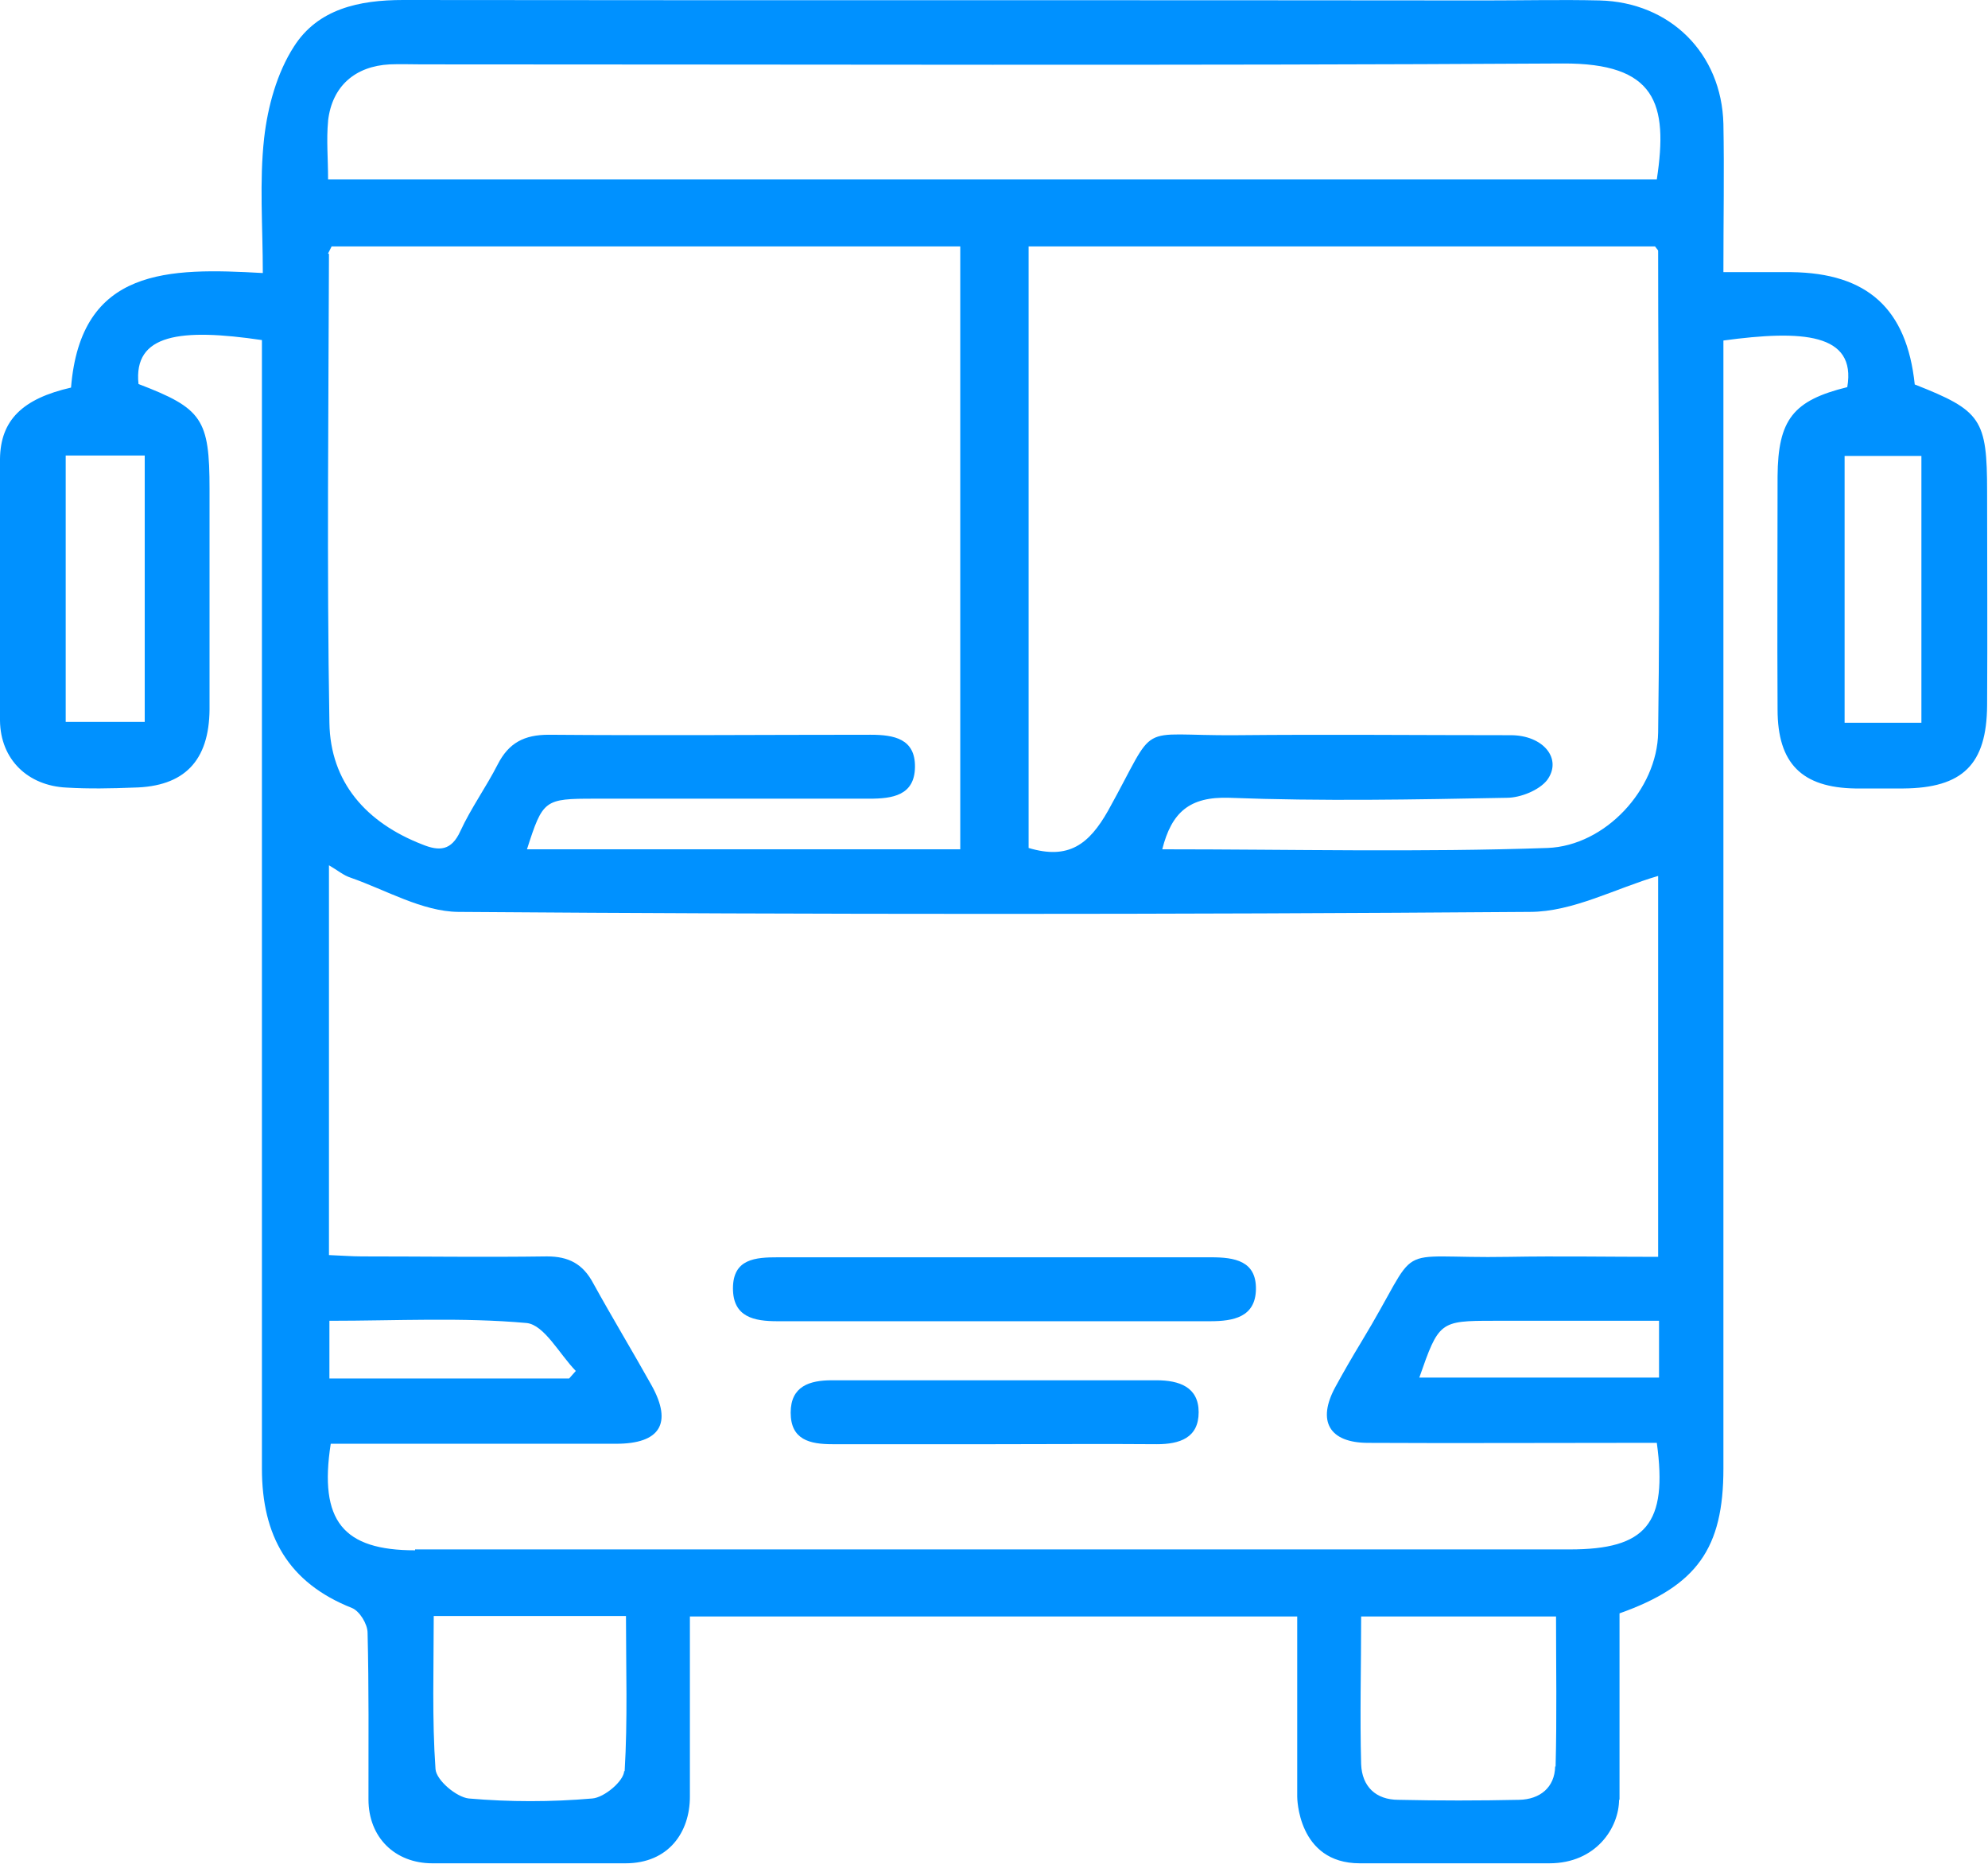 <?xml version="1.0" encoding="UTF-8"?><svg id="_Слой_2" xmlns="http://www.w3.org/2000/svg" width="44.78" height="41.99" viewBox="0 0 44.78 41.99"><defs><style>.cls-1{fill:#0091ff;}</style></defs><g id="_Слой_1-2"><g><path class="cls-1" d="m22.41,28.32c1.62,0,3.25,0,4.87,0,.53,0,1.02.08,1.01.72-.01.63-.51.72-1.03.72-3.25,0-6.5,0-9.75,0-.52,0-1-.09-1-.74,0-.67.51-.7,1.02-.7,1.62,0,3.25,0,4.87,0Z"/><path class="cls-1" d="m22.4,32.53c-1.22,0-2.44,0-3.65,0-.51,0-.94-.1-.94-.71,0-.6.43-.73.93-.73,2.44,0,4.87,0,7.31,0,.51,0,.95.15.95.72,0,.58-.43.72-.94.72-1.22-.01-2.44,0-3.65,0Z"/><path class="cls-1" d="m36.48,40.55v-4.21c1.75-.62,2.34-1.47,2.34-3.26,0-8.19,0-16.38,0-24.58v-.83c1.77-.24,3-.17,2.79,1.05-1.22.3-1.56.73-1.57,2.01,0,1.75-.01,3.5,0,5.25,0,1.22.55,1.76,1.75,1.78.36,0,.72,0,1.08,0,1.34-.01,1.88-.54,1.89-1.87.01-1.6,0-3.21,0-4.81,0-1.64-.13-1.83-1.63-2.42-.18-1.71-1.07-2.51-2.78-2.53-.49,0-.98,0-1.53,0,0-1.2.02-2.27,0-3.34-.04-1.59-1.2-2.74-2.79-2.78-.86-.02-1.72,0-2.59,0C25.32,0,17.2.01,9.08,0c-.99,0-1.92.2-2.46,1.05-.38.59-.59,1.35-.67,2.06-.11.98-.03,1.99-.03,3.04-2.12-.12-4.1-.13-4.32,2.58-1.09.25-1.59.73-1.6,1.61-.02,1.96-.03,3.93,0,5.89.01.88.63,1.47,1.5,1.51.5.03,1.01.02,1.51,0,1.14-.02,1.7-.6,1.71-1.76,0-1.65,0-3.31,0-4.96,0-1.58-.16-1.82-1.6-2.37-.12-1.13.95-1.26,2.78-.99,0,.27,0,.56,0,.84,0,8.19,0,16.38,0,24.58,0,1.51.59,2.57,2.03,3.14.17.07.35.36.35.56.03,1.22.02,2.44.02,3.75,0,.86.6,1.44,1.44,1.44,1.18,0,3.02,0,4.35,0,.97,0,1.45-.7,1.45-1.5v-4.06h13.68v4.06s0,1.5,1.41,1.5c1.5,0,1,0,4.27,0,1.05,0,1.57-.8,1.57-1.44Zm6.8-30.28v6.01h-1.73v-6.01h1.73Zm-40.02-.01v6h-1.78v-6h1.78ZM7.39,2.72c.09-.78.61-1.23,1.39-1.27.24-.01.48,0,.72,0,8.57,0,17.13.03,25.7-.02,2.1-.01,2.38.9,2.12,2.61H7.39c0-.47-.04-.89,0-1.31Zm26.64,13.84c-2.06,0-4.12-.02-6.18,0-2.32.02-1.74-.37-2.89,1.7-.43.76-.89,1.11-1.79.84V5.55h14.11c.04.06.07.08.07.1,0,3.62.05,7.23,0,10.85-.02,1.28-1.19,2.55-2.49,2.6-2.88.1-5.77.03-8.68.03.21-.83.61-1.19,1.51-1.16,2.08.08,4.17.04,6.25,0,.31,0,.73-.17.91-.4.35-.48-.09-1.01-.82-1.01ZM7.39,5.71s.04-.08.08-.16h14.16v13.58h-9.76c.36-1.12.39-1.14,1.53-1.14,2.06,0,4.12,0,6.18,0,.52,0,1.02-.07,1.03-.71.01-.64-.47-.73-1-.73-2.42,0-4.84.02-7.25,0-.55,0-.9.18-1.15.67-.26.51-.6.98-.84,1.5-.2.44-.47.46-.86.3-1.26-.49-2.07-1.4-2.09-2.74-.06-3.52-.02-7.04-.01-10.56Zm6.67,34.18c-.01.23-.45.6-.72.62-.92.08-1.86.08-2.78,0-.28-.03-.73-.41-.75-.66-.08-1.13-.04-2.27-.04-3.45h4.33c0,1.18.04,2.34-.03,3.5Zm20.97-.1c-.01.47-.34.74-.81.75-.91.02-1.82.02-2.72,0-.51,0-.82-.3-.84-.8-.03-1.09,0-2.19,0-3.33h4.39c0,1.15.02,2.26-.01,3.38Zm-25.68-4.87c-1.62,0-2.17-.66-1.9-2.4.5,0,1.02,0,1.54,0,1.63,0,3.26,0,4.89,0,.99,0,1.27-.46.8-1.31-.43-.77-.89-1.53-1.32-2.31-.23-.43-.55-.6-1.04-.6-1.39.02-2.78,0-4.17,0-.23,0-.47-.02-.74-.03v-8.78c.19.11.33.23.49.28.8.28,1.61.76,2.42.77,8.05.06,16.09.06,24.14,0,.97,0,1.93-.53,2.89-.81v8.58c-1.12,0-2.24-.02-3.36,0-2.76.05-1.9-.43-3.34,1.94-.2.33-.39.66-.57.99-.42.77-.14,1.26.74,1.26,1.92.01,3.83,0,5.75,0,.24,0,.47,0,.75,0,.25,1.82-.24,2.4-1.96,2.4-8.67,0-17.34,0-26.01,0Zm-1.93-3.87v-1.3c1.52,0,2.99-.08,4.44.05.4.04.74.7,1.11,1.08-.05.06-.1.11-.15.17h-5.4Zm29.95-1.3v1.28h-5.4c.44-1.26.46-1.28,1.67-1.28,1.22,0,2.43,0,3.73,0Z"/></g></g></svg>